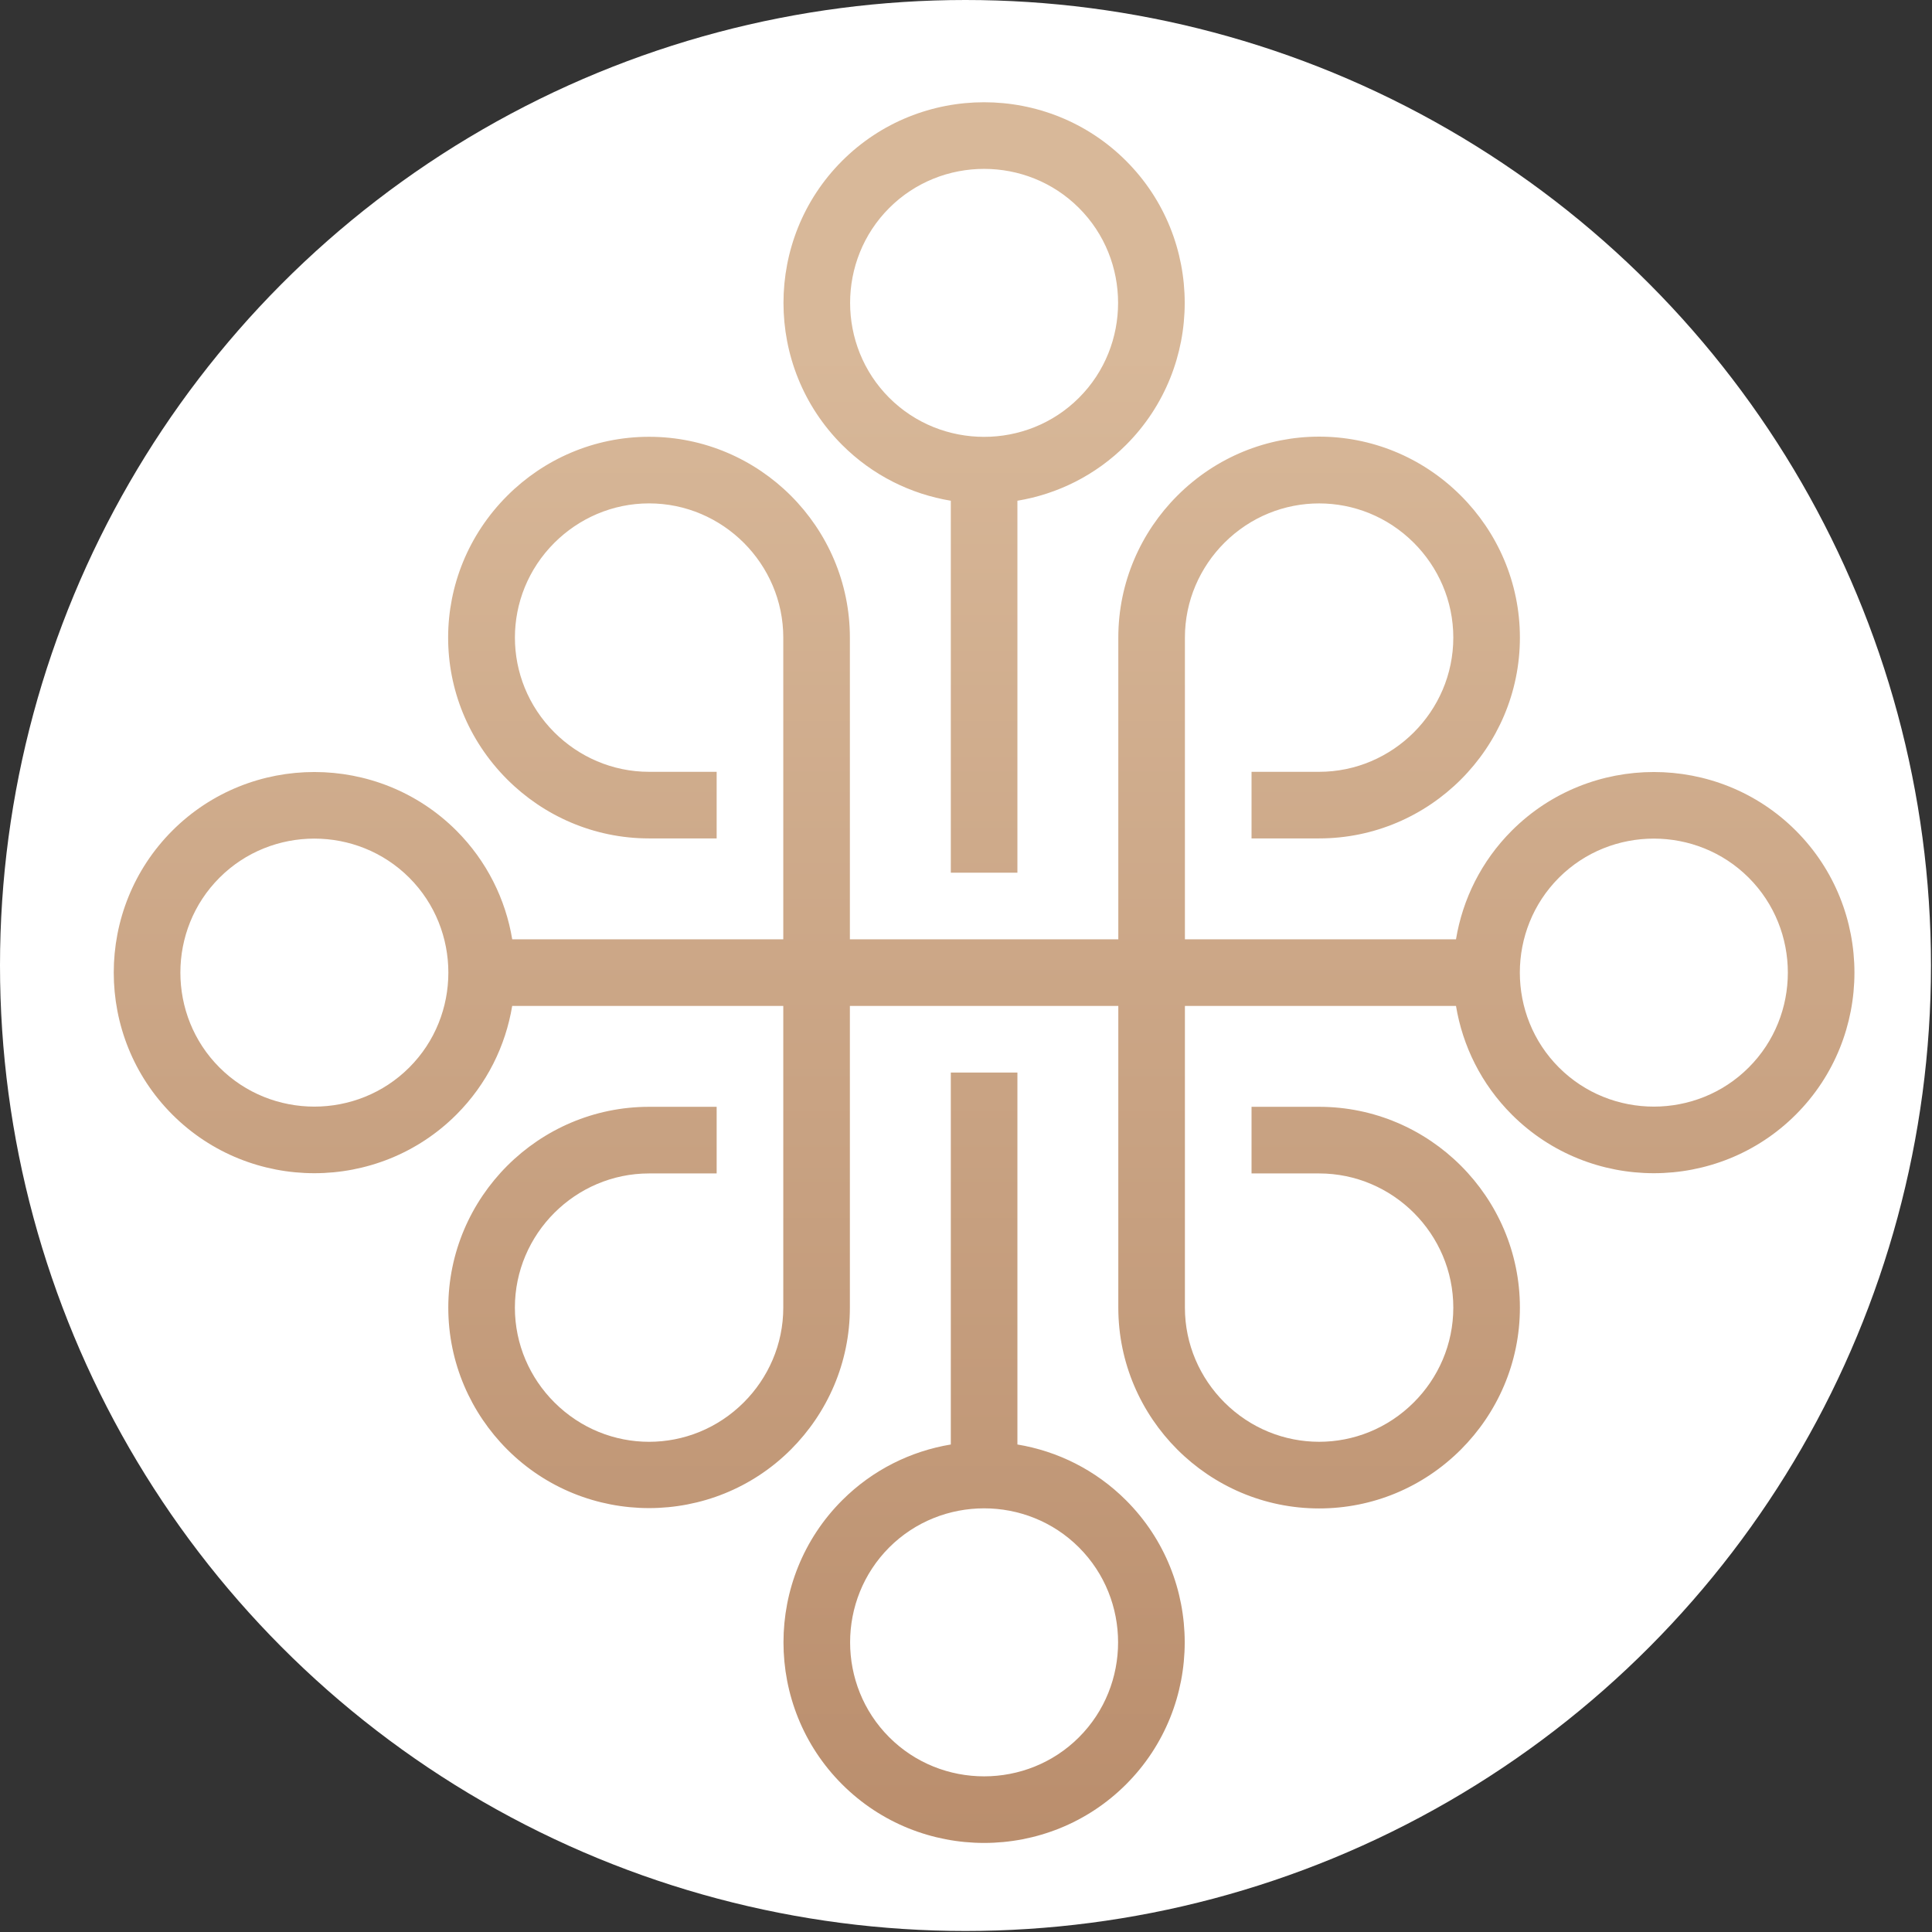 <?xml version="1.0" encoding="UTF-8" standalone="no"?>
<!DOCTYPE svg PUBLIC "-//W3C//DTD SVG 1.1//EN" "http://www.w3.org/Graphics/SVG/1.1/DTD/svg11.dtd">
<svg width="100%" height="100%" viewBox="0 0 180 180" version="1.1" xmlns="http://www.w3.org/2000/svg" xmlns:xlink="http://www.w3.org/1999/xlink" xml:space="preserve" xmlns:serif="http://www.serif.com/" style="fill-rule:evenodd;clip-rule:evenodd;stroke-linejoin:round;stroke-miterlimit:2;">
    <rect x="0" y="0" width="180" height="180" fill="#333333" stroke="none"/>
    <g id="Artboard1" transform="matrix(1.023,0,0,1.023,0,0)">
        <rect x="0" y="0" width="175.919" height="175.919" style="fill:none;"/>
        <g transform="matrix(0.977,0,0,0.977,0,0)">
            <circle cx="90" cy="90" r="90" style="fill:white;"/>
        </g>
        <g transform="matrix(0.295,0,0,0.295,-1212.97,-394)">
            <path d="M4374.14,1739.29L4374.14,1646.14L4457.01,1646.14L4457.01,1739.29C4457.01,1756.34 4463.98,1771.84 4475.21,1783.08C4486.44,1794.31 4501.94,1801.28 4519,1801.28C4535.45,1801.28 4551.04,1794.83 4562.79,1783.08C4574.02,1771.84 4580.99,1756.34 4580.99,1739.29C4580.99,1722.22 4574.02,1706.72 4562.79,1695.49C4551.56,1684.26 4536.06,1677.29 4519,1677.29L4498.14,1677.29L4498.14,1697.86L4519,1697.86C4530.38,1697.86 4540.74,1702.52 4548.25,1710.03C4555.77,1717.55 4560.43,1727.91 4560.43,1739.29C4560.43,1750.67 4555.77,1761.02 4548.25,1768.53C4532.02,1784.77 4505.98,1784.76 4489.75,1768.53C4482.24,1761.02 4477.57,1750.67 4477.57,1739.29L4477.57,1646.14L4561.26,1646.14C4563.3,1658.45 4569.04,1670.25 4578.5,1679.7C4590.56,1691.76 4606.46,1697.79 4622.34,1697.79C4638.22,1697.79 4654.11,1691.76 4666.17,1679.7C4678.24,1667.63 4684.27,1651.74 4684.27,1635.86C4684.27,1619.98 4678.24,1604.09 4666.17,1592.02C4654.11,1579.96 4638.22,1573.93 4622.34,1573.93C4606.46,1573.93 4590.56,1579.96 4578.5,1592.02C4569.05,1601.47 4563.3,1613.27 4561.26,1625.58L4477.57,1625.58L4477.57,1532.43C4477.57,1521.05 4482.24,1510.7 4489.75,1503.18C4505.98,1486.95 4532.02,1486.95 4548.25,1503.18C4555.77,1510.7 4560.43,1521.05 4560.43,1532.44C4560.43,1543.82 4555.77,1554.17 4548.25,1561.69C4540.74,1569.2 4530.38,1573.87 4519,1573.87L4498.14,1573.87L4498.14,1594.43L4519,1594.43C4536.06,1594.43 4551.56,1587.46 4562.79,1576.23C4574.02,1565 4580.99,1549.5 4580.99,1532.43C4580.99,1515.38 4574.02,1499.87 4562.79,1488.64C4538.38,1464.23 4499.45,1464.39 4475.21,1488.64C4463.98,1499.87 4457.01,1515.38 4457.01,1532.43L4457.01,1625.58L4374.14,1625.58L4374.14,1532.43C4374.14,1515.38 4367.17,1499.87 4355.94,1488.64C4344.71,1477.41 4329.21,1470.44 4312.15,1470.44C4295.1,1470.44 4279.59,1477.41 4268.36,1488.64C4244.11,1512.89 4243.95,1551.82 4268.36,1576.23C4279.59,1587.46 4295.09,1594.43 4312.15,1594.43L4333.01,1594.43L4333.01,1573.87L4312.15,1573.87C4300.77,1573.87 4290.42,1569.2 4282.9,1561.69C4266.67,1545.45 4266.67,1519.41 4282.9,1503.18C4290.42,1495.67 4300.77,1491 4312.15,1491C4323.54,1491 4333.89,1495.67 4341.4,1503.18C4348.91,1510.7 4353.58,1521.05 4353.58,1532.43L4353.58,1625.58L4269.9,1625.58C4267.85,1613.27 4262.1,1601.47 4252.66,1592.02C4240.59,1579.96 4224.7,1573.93 4208.81,1573.93C4192.93,1573.93 4177.04,1579.96 4164.98,1592.02C4152.91,1604.09 4146.88,1619.98 4146.88,1635.86C4146.88,1651.74 4152.91,1667.63 4164.98,1679.7C4177.04,1691.76 4192.93,1697.79 4208.81,1697.79C4224.7,1697.79 4240.59,1691.76 4252.66,1679.7C4262.1,1670.25 4267.85,1658.45 4269.89,1646.14L4353.58,1646.14L4353.58,1739.29C4353.58,1750.67 4348.91,1761.02 4341.4,1768.53C4325.17,1784.77 4299.13,1784.77 4282.9,1768.53C4275.38,1761.02 4270.72,1750.67 4270.72,1739.29C4270.72,1727.91 4275.38,1717.55 4282.9,1710.03C4290.42,1702.52 4300.77,1697.86 4312.15,1697.86L4333.01,1697.86L4333.01,1677.29L4312.15,1677.29C4295.09,1677.29 4279.59,1684.26 4268.36,1695.49C4257.13,1706.72 4250.16,1722.22 4250.16,1739.29C4250.16,1756.34 4257.13,1771.85 4268.36,1783.08C4292.48,1807.21 4331.81,1807.21 4355.94,1783.08C4367.17,1771.84 4374.14,1756.34 4374.14,1739.29ZM4425.86,1490.18C4438.17,1488.14 4449.96,1482.39 4459.41,1472.94C4471.48,1460.87 4477.51,1444.98 4477.51,1429.1C4477.51,1413.22 4471.48,1397.32 4459.41,1385.26C4447.35,1373.2 4431.46,1367.16 4415.58,1367.16C4399.69,1367.16 4383.8,1373.2 4371.74,1385.26C4359.67,1397.32 4353.64,1413.22 4353.64,1429.1C4353.64,1444.98 4359.67,1460.87 4371.74,1472.94C4381.19,1482.39 4392.99,1488.14 4405.3,1490.18L4405.3,1605.01L4425.86,1605.01L4425.86,1490.18ZM4405.3,1666.71L4405.3,1781.54C4392.99,1783.58 4381.19,1789.33 4371.74,1798.78C4359.67,1810.85 4353.64,1826.74 4353.64,1842.62C4353.64,1858.5 4359.67,1874.4 4371.74,1886.46C4383.8,1898.52 4399.69,1904.55 4415.58,1904.55C4431.46,1904.55 4447.35,1898.52 4459.41,1886.46C4471.48,1874.4 4477.51,1858.5 4477.51,1842.62C4477.51,1826.74 4471.48,1810.85 4459.41,1798.78C4449.96,1789.33 4438.17,1783.58 4425.86,1781.54L4425.86,1666.71L4405.3,1666.71ZM4444.87,1813.33C4452.92,1821.38 4456.94,1831.99 4456.94,1842.62C4456.94,1853.25 4452.92,1863.87 4444.87,1871.92C4436.83,1879.97 4426.2,1883.99 4415.58,1883.99C4404.95,1883.99 4394.33,1879.97 4386.28,1871.91C4378.24,1863.87 4374.21,1853.25 4374.21,1842.62C4374.21,1831.99 4378.24,1821.38 4386.28,1813.32C4394.33,1805.28 4404.95,1801.25 4415.58,1801.25C4426.2,1801.25 4436.83,1805.28 4444.87,1813.33ZM4444.87,1458.39C4436.83,1466.44 4426.2,1470.46 4415.58,1470.46C4404.95,1470.46 4394.33,1466.44 4386.28,1458.39C4378.24,1450.35 4374.21,1439.72 4374.21,1429.1C4374.21,1418.47 4378.24,1407.85 4386.28,1399.81C4394.33,1391.76 4404.95,1387.73 4415.58,1387.73C4426.2,1387.73 4436.83,1391.76 4444.87,1399.81C4452.92,1407.85 4456.94,1418.47 4456.94,1429.1C4456.94,1439.72 4452.92,1450.35 4444.87,1458.39ZM4580.97,1635.86C4580.97,1625.24 4585,1614.61 4593.04,1606.56C4601.09,1598.52 4611.71,1594.49 4622.34,1594.49C4632.96,1594.49 4643.59,1598.52 4651.63,1606.56C4659.68,1614.61 4663.71,1625.24 4663.71,1635.86C4663.71,1646.49 4659.68,1657.11 4651.63,1665.15C4643.59,1673.2 4632.96,1677.23 4622.34,1677.23C4611.71,1677.23 4601.09,1673.2 4593.04,1665.15C4585,1657.11 4580.97,1646.49 4580.97,1635.86ZM4238.11,1606.56C4246.16,1614.61 4250.18,1625.24 4250.18,1635.86C4250.18,1646.49 4246.16,1657.11 4238.11,1665.15C4230.06,1673.2 4219.44,1677.23 4208.81,1677.23C4198.19,1677.23 4187.56,1673.2 4179.52,1665.15C4171.47,1657.11 4167.45,1646.49 4167.45,1635.86C4167.45,1625.24 4171.47,1614.61 4179.53,1606.56C4187.56,1598.52 4198.19,1594.49 4208.81,1594.49C4219.44,1594.49 4230.06,1598.52 4238.11,1606.56Z" style="fill:url(#_Linear1);"/>
        </g>
    </g>
    <defs>
        <linearGradient id="_Linear1" x1="0" y1="0" x2="1" y2="0" gradientUnits="userSpaceOnUse" gradientTransform="matrix(-2.02044e-05,-462.222,462.222,-2.02044e-05,4415.58,1904.55)"><stop offset="0" style="stop-color:rgb(186,142,109);stop-opacity:1"/><stop offset="1" style="stop-color:rgb(216,184,153);stop-opacity:1"/></linearGradient>
    </defs>
</svg>

